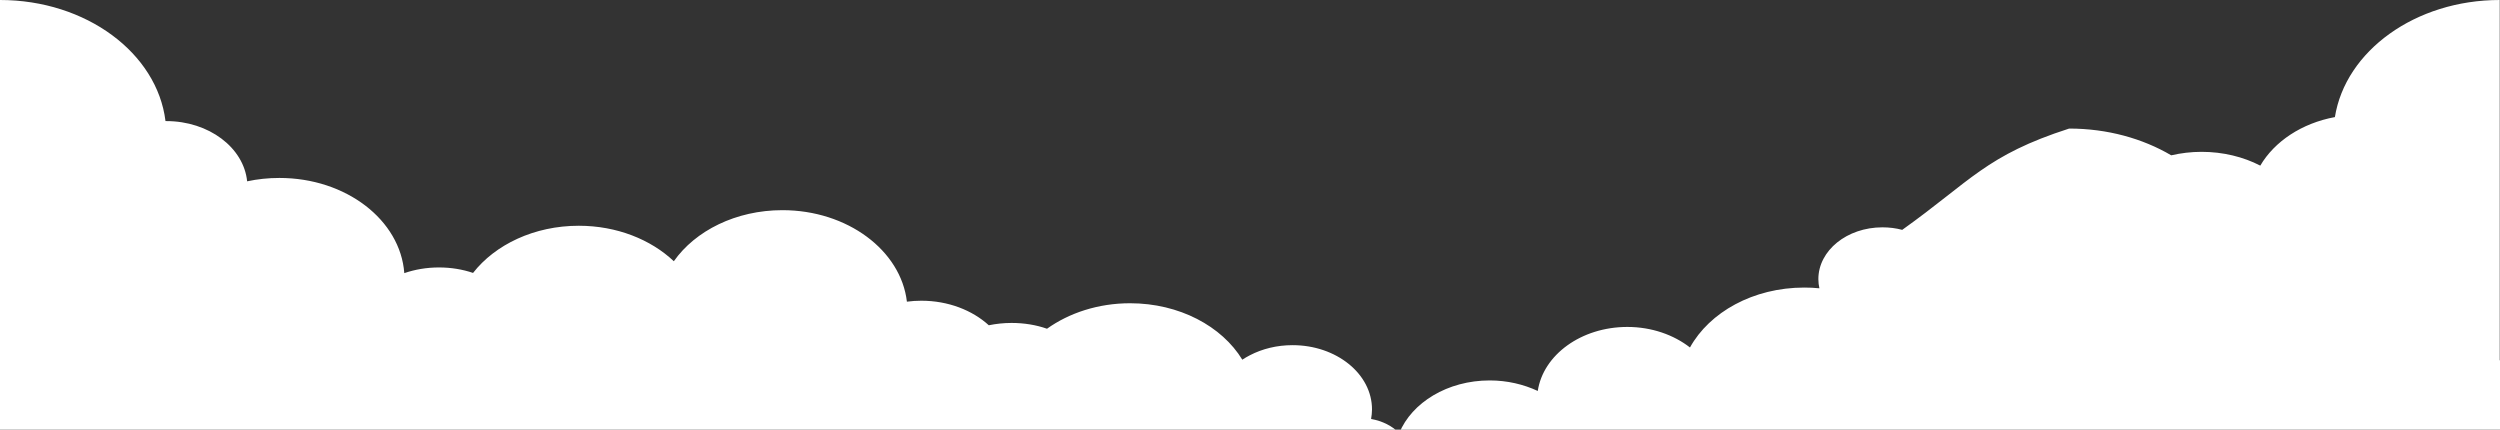 <svg width="1920" height="330" viewBox="0 0 1920 330" fill="none" xmlns="http://www.w3.org/2000/svg">
<rect x="0" y="0" width="1920" height="330" fill="#333333" stroke="none"/>
<path d="M1919.8 276.727V0C1854.9 0 1801.3 39.221 1793.2 89.924C1767.8 94.614 1746.8 108.604 1735.9 127.204C1722.9 120.492 1707.4 116.61 1690.8 116.61C1682.7 116.61 1674.9 117.581 1667.5 119.279C1645.5 106.34 1618.4 98.739 1589.1 98.739C1525.3 119.279 1513.8 138.784 1460.9 176.533C1456.1 175.239 1451 174.592 1445.7 174.592C1418.5 174.592 1396.5 192.382 1396.5 214.378C1396.5 216.804 1396.8 219.149 1397.3 221.414C1393.5 221.009 1389.6 220.848 1385.6 220.848C1346.5 220.848 1312.9 239.771 1297.9 266.861C1285.4 257.157 1268.5 251.092 1249.8 251.092C1214.4 251.092 1185.2 272.522 1181 300.259C1170.1 295.164 1157.5 292.172 1144.1 292.172C1111.7 292.172 1084.3 309.154 1074.6 332.606C1069.3 327.188 1061.7 323.306 1053 321.77C1053.4 319.344 1053.7 316.918 1053.7 314.411C1053.7 287.159 1026.4 265.082 992.7 265.082C980.6 265.082 969.4 267.912 959.9 272.845C957.9 273.896 955.9 275.029 954.1 276.242C938.4 250.526 905.7 232.897 867.9 232.897C843.4 232.897 821.1 240.337 804.1 252.467C795.8 249.555 786.6 248.019 776.9 248.019C770.8 248.019 765 248.666 759.4 249.798C746.7 238.234 728.2 230.956 707.6 230.956C703.8 230.956 700.1 231.199 696.5 231.684C691.9 192.302 650.8 161.41 600.9 161.41C565.2 161.41 534 177.18 517.5 200.631C499.9 183.972 473.7 173.379 444.5 173.379C410.3 173.379 380.3 187.854 363.3 209.607C355.2 206.858 346.4 205.402 337.1 205.402C327.7 205.402 318.7 206.939 310.5 209.769C307.5 169.012 265.8 136.665 214.6 136.665C206 136.665 197.7 137.555 189.8 139.253C187.2 113.375 160.4 92.997 127.7 92.997C127.5 92.997 127.3 92.997 127.1 92.997C120.7 40.757 66.2 0 0 0V386.625H1920V276.727H1919.8Z" fill="white"/>
</svg>
